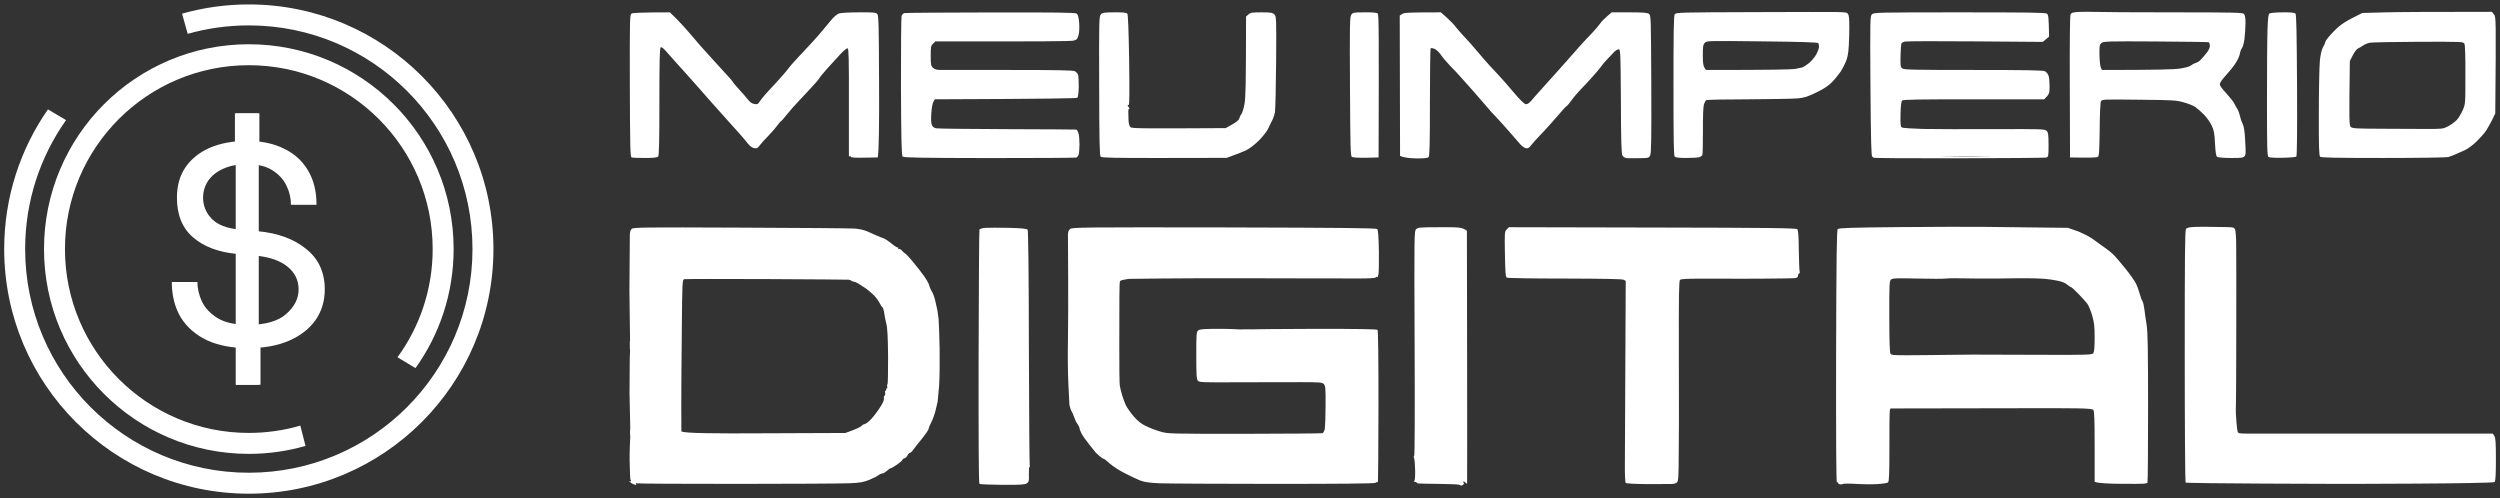 <svg xmlns="http://www.w3.org/2000/svg" width="301" height="60" viewBox="0 0 301 60" fill="none"><rect x="0" y="0" width="301" height="60" fill="#333333" stroke="none"/><path fill-rule="evenodd" clip-rule="evenodd" d="M221.266 1.449C222.402 1.487 222.427 1.499 222.566 1.827C222.654 2.067 222.679 2.912 222.641 4.325C222.591 6.091 222.528 6.608 222.313 7.226C222.162 7.642 221.847 8.26 221.62 8.613C221.38 8.954 220.926 9.534 220.585 9.875C220.144 10.329 219.601 10.694 218.706 11.123C217.709 11.615 217.255 11.767 216.498 11.842C215.981 11.893 213.307 11.943 210.57 11.956C207.833 11.956 205.512 12.006 205.436 12.057C205.348 12.107 205.222 12.347 205.146 12.587C205.071 12.839 205.02 14.214 205.033 15.74C205.033 17.228 205.008 18.54 204.97 18.641C204.932 18.742 204.768 18.868 204.617 18.919C204.453 18.969 203.759 19.02 203.065 19.02C202.207 19.02 201.753 18.969 201.64 18.868C201.514 18.742 201.488 16.913 201.488 10.316C201.488 3.744 201.514 1.878 201.64 1.714C201.791 1.499 202.409 1.487 210.949 1.461C215.981 1.436 220.623 1.436 221.266 1.449ZM205.02 6.62C205.02 7.516 205.071 7.932 205.209 8.134L205.399 8.424C213.572 8.424 215.704 8.374 216.183 8.285C216.599 8.21 217.003 8.121 217.066 8.096C217.142 8.071 217.445 7.856 217.747 7.642C218.05 7.415 218.454 6.936 218.655 6.595C218.845 6.242 219.009 5.826 219.009 5.649C219.009 5.473 218.971 5.271 218.92 5.195C218.857 5.094 216.801 5.031 212.172 4.981C205.663 4.905 205.512 4.905 205.272 5.145C205.058 5.359 205.02 5.573 205.02 6.62ZM252.321 1.436C252.977 1.461 257.228 1.487 261.756 1.487C268.895 1.487 270.005 1.512 270.169 1.676C270.308 1.815 270.358 2.143 270.358 2.836C270.346 3.379 270.295 4.211 270.232 4.703C270.169 5.182 270.03 5.674 269.942 5.775C269.841 5.876 269.728 6.192 269.677 6.469C269.639 6.747 269.387 7.289 269.122 7.667C268.87 8.046 268.365 8.676 268.012 9.055C267.659 9.433 267.331 9.875 267.293 10.026C267.217 10.266 267.369 10.493 268.037 11.224C268.491 11.729 268.933 12.284 269.009 12.46C269.084 12.637 269.248 12.915 269.362 13.091C269.475 13.268 269.614 13.633 269.677 13.911C269.728 14.188 269.866 14.617 269.992 14.857C270.169 15.185 270.257 15.74 270.32 16.951C270.409 18.338 270.396 18.641 270.232 18.818C270.081 18.994 269.803 19.032 268.592 19.02C267.798 19.02 267.053 18.956 266.953 18.893C266.814 18.805 266.751 18.414 266.688 17.291C266.625 16.055 266.562 15.677 266.284 15.109C266.107 14.731 265.691 14.138 265.351 13.797C265.023 13.457 264.543 13.041 264.304 12.877C264.064 12.713 263.433 12.46 262.916 12.322C262.046 12.069 261.592 12.044 257.53 12.006C253.179 11.956 253.078 11.956 252.952 12.208C252.876 12.347 252.813 13.835 252.8 15.614C252.762 18.263 252.737 18.792 252.573 18.893C252.472 18.969 251.678 19.007 249.231 18.956L249.205 10.467C249.18 5.006 249.218 1.903 249.294 1.739C249.395 1.537 249.571 1.474 250.278 1.436C250.744 1.411 251.665 1.411 252.321 1.436ZM252.775 6.62C252.788 7.302 252.863 7.983 252.939 8.134L253.078 8.424C259.788 8.424 261.743 8.361 262.424 8.26C263.055 8.172 263.61 8.02 263.749 7.907C263.888 7.793 264.127 7.655 264.304 7.604C264.48 7.554 264.733 7.415 264.859 7.302C264.985 7.188 265.313 6.835 265.578 6.494C265.906 6.099 266.07 5.775 266.07 5.523C266.07 5.309 265.994 5.119 265.918 5.082C265.83 5.056 262.941 5.018 259.523 4.993C253.86 4.955 253.254 4.981 253.027 5.17C252.788 5.346 252.762 5.51 252.775 6.62ZM300.025 1.424L300.278 1.739C300.517 2.042 300.53 2.206 300.429 13.659L300.063 14.415C299.861 14.832 299.521 15.425 299.319 15.74C299.104 16.055 298.587 16.636 298.171 17.039C297.755 17.455 297.137 17.91 296.784 18.073C296.443 18.225 295.926 18.452 295.648 18.578C295.371 18.704 294.98 18.843 294.765 18.906C294.551 18.969 291.032 19.02 286.945 19.02C281.143 19.02 279.465 18.982 279.339 18.868C279.213 18.742 279.175 17.619 279.188 13.596C279.188 10.783 279.251 7.945 279.314 7.289C279.402 6.519 279.528 5.952 279.68 5.712C279.806 5.498 279.945 5.195 279.982 5.018C280.02 4.842 280.5 4.262 281.042 3.719C281.824 2.937 282.265 2.622 284.422 1.562L287.197 1.487C288.724 1.449 292.23 1.424 300.025 1.424ZM284.485 5.498C284.309 5.624 284.057 5.775 283.918 5.826C283.779 5.864 283.502 6.229 283.287 6.633L282.921 7.352C282.82 14.617 282.846 15.071 283.022 15.261C283.199 15.463 283.552 15.488 286.541 15.5C288.358 15.5 290.817 15.513 291.99 15.525C294.084 15.525 294.147 15.525 294.765 15.198C295.119 15.008 295.573 14.668 295.787 14.453C296.002 14.226 296.317 13.697 296.506 13.28C296.834 12.524 296.834 12.511 296.834 9.017C296.847 6.923 296.796 5.422 296.72 5.271C296.594 5.018 296.481 5.018 291.208 5.031C288.232 5.044 285.583 5.094 285.305 5.145C285.028 5.208 284.662 5.359 284.485 5.498ZM80.651 1.487L81.395 2.206C81.799 2.609 82.493 3.366 82.934 3.883C83.363 4.4 83.981 5.119 84.296 5.473C84.612 5.826 85.242 6.519 85.696 7.024C86.15 7.529 86.895 8.348 87.361 8.853C87.828 9.345 88.206 9.786 88.219 9.837C88.219 9.9 88.572 10.316 89.014 10.796C89.442 11.262 89.934 11.83 90.111 12.057C90.313 12.322 90.565 12.486 90.843 12.524C91.196 12.574 91.284 12.536 91.499 12.17C91.637 11.956 92.104 11.388 92.533 10.934C92.974 10.48 93.668 9.711 94.084 9.244C94.501 8.777 94.917 8.273 95.018 8.121C95.119 7.983 95.573 7.453 96.027 6.974C96.481 6.482 97.225 5.687 97.679 5.208C98.133 4.716 98.789 3.984 99.117 3.568C99.458 3.152 99.937 2.571 100.189 2.281C100.442 2.004 100.795 1.701 100.997 1.625C101.186 1.55 102.207 1.487 103.393 1.487C105.159 1.474 105.462 1.499 105.626 1.688C105.79 1.878 105.815 3.013 105.84 10.051C105.865 14.529 105.827 18.364 105.676 18.956L104.074 18.982C103.065 19.007 102.472 18.969 102.472 18.893C102.472 18.818 102.409 18.792 102.346 18.83C102.283 18.868 102.22 18.818 102.207 18.729C102.207 18.654 102.207 15.727 102.207 12.233C102.22 7.289 102.182 5.889 102.069 5.826C101.968 5.775 101.602 6.065 101.148 6.557C100.732 6.999 100.025 7.781 99.571 8.285C99.117 8.803 98.688 9.32 98.625 9.446C98.562 9.572 98.108 10.089 97.641 10.594C97.175 11.098 96.493 11.83 96.128 12.208C95.762 12.587 95.144 13.28 94.765 13.76C94.4 14.226 94.059 14.605 94.021 14.605C93.983 14.605 93.756 14.87 93.517 15.198C93.277 15.525 92.785 16.081 92.432 16.434C92.079 16.774 91.662 17.254 91.486 17.481C91.234 17.846 91.133 17.897 90.805 17.834C90.565 17.796 90.288 17.581 90.048 17.291C89.846 17.026 89.354 16.446 88.951 15.992C88.547 15.538 87.891 14.807 87.475 14.352C87.071 13.898 86.403 13.167 85.999 12.7C85.583 12.246 84.75 11.287 84.12 10.568C83.489 9.849 82.82 9.093 82.619 8.878C82.429 8.664 81.887 8.071 81.42 7.554C80.966 7.037 80.386 6.393 80.146 6.116C79.882 5.813 79.642 5.649 79.553 5.687C79.427 5.763 79.389 7.201 79.389 12.233C79.389 17.153 79.352 18.742 79.238 18.855C79.137 18.969 78.633 19.02 77.662 19.02C76.879 19.02 76.148 18.994 76.047 18.956C75.883 18.906 75.858 17.821 75.832 10.316C75.82 1.991 75.82 1.752 76.06 1.625C76.198 1.55 77.245 1.487 80.651 1.487ZM119.248 1.499C127.258 1.487 129.453 1.512 129.629 1.638C129.793 1.764 129.869 2.042 129.932 2.748C129.97 3.29 129.945 3.921 129.856 4.224C129.73 4.703 129.654 4.779 129.251 4.892C128.948 4.968 125.669 5.006 112.626 4.981L112.349 5.258C112.084 5.498 112.059 5.637 112.059 6.721C112.059 7.806 112.084 7.945 112.349 8.172C112.55 8.361 112.803 8.424 113.32 8.424C113.698 8.424 117.407 8.424 121.557 8.424C127.321 8.424 129.162 8.462 129.415 8.575C129.591 8.664 129.768 8.878 129.818 9.055C129.856 9.231 129.881 9.875 129.881 10.505C129.869 11.149 129.793 11.691 129.717 11.767C129.629 11.842 126.526 11.905 112.563 11.956L112.387 12.233C112.286 12.397 112.172 13.003 112.134 13.596C112.084 14.252 112.096 14.807 112.185 15.008C112.273 15.261 112.424 15.387 112.727 15.45C112.942 15.488 116.789 15.538 121.266 15.551C125.744 15.563 129.478 15.589 129.566 15.601C129.642 15.601 129.781 15.803 129.844 16.017C129.919 16.244 129.97 16.863 129.97 17.38C129.97 17.897 129.919 18.452 129.869 18.616C129.818 18.767 129.692 18.931 129.591 18.969C129.49 19.007 124.773 19.032 119.122 19.032C111.087 19.02 108.804 18.982 108.678 18.855C108.552 18.742 108.502 17.039 108.476 10.442C108.464 5.901 108.502 2.054 108.552 1.903C108.615 1.752 108.754 1.613 108.88 1.575C108.993 1.537 113.66 1.512 119.248 1.499ZM134.183 1.487C135.179 1.474 135.621 1.525 135.722 1.638C135.822 1.752 135.885 3.517 135.949 7.251C135.999 10.884 135.986 12.688 135.898 12.65C135.835 12.612 135.772 12.624 135.772 12.675C135.772 12.738 135.835 12.851 135.923 12.94C136.012 13.028 136.037 13.091 135.961 13.091C135.898 13.091 135.835 13.242 135.848 13.444C135.848 13.633 135.873 14.088 135.873 14.441C135.885 14.844 135.974 15.185 136.087 15.299C136.251 15.463 137.046 15.488 147.566 15.425L148.36 14.983C148.903 14.68 149.168 14.441 149.231 14.226C149.268 14.05 149.382 13.823 149.47 13.722C149.571 13.621 149.735 13.079 149.836 12.524C149.975 11.754 150.013 10.379 150.025 1.991L150.315 1.739C150.555 1.512 150.769 1.487 151.892 1.487C153.015 1.487 153.216 1.525 153.431 1.739C153.671 1.979 153.683 2.13 153.645 7.44C153.62 10.442 153.557 13.154 153.507 13.47C153.456 13.785 153.305 14.239 153.179 14.479C153.052 14.718 152.825 15.172 152.687 15.488C152.548 15.803 152.043 16.434 151.577 16.913C151.06 17.418 150.441 17.897 150.025 18.099C149.647 18.275 148.966 18.553 147.692 19.007L140.187 19.02C134.208 19.032 132.644 18.994 132.518 18.868C132.392 18.742 132.354 17.001 132.341 10.329C132.316 2.37 132.328 1.941 132.556 1.714C132.745 1.525 132.997 1.487 134.183 1.487ZM164.316 1.487C165.313 1.474 165.78 1.525 165.88 1.638C166.007 1.764 166.032 3.757 165.981 18.956L164.468 18.994C163.635 19.007 162.866 18.969 162.765 18.893C162.601 18.792 162.576 17.682 162.538 10.43C162.5 2.962 162.513 2.054 162.689 1.789C162.891 1.499 162.967 1.487 164.316 1.487ZM173.486 1.487L174.218 2.143C174.622 2.508 175.076 2.975 175.227 3.189C175.378 3.391 175.82 3.908 176.224 4.337C176.627 4.754 177.359 5.573 177.838 6.154C178.317 6.734 179.011 7.516 179.352 7.894C179.705 8.26 180.26 8.866 180.588 9.219C180.928 9.585 181.685 10.455 182.291 11.174C182.934 11.943 183.502 12.498 183.678 12.536C183.88 12.574 184.069 12.46 184.372 12.12C184.586 11.855 185.078 11.3 185.457 10.884C185.822 10.467 186.491 9.723 186.932 9.244C187.374 8.752 188.093 7.957 188.522 7.465C188.963 6.961 189.682 6.141 190.136 5.637C190.59 5.132 191.284 4.375 191.7 3.959C192.104 3.53 192.545 3.013 192.672 2.811C192.81 2.597 193.176 2.218 194.046 1.487H196.166C197.793 1.487 198.322 1.525 198.524 1.663C198.777 1.84 198.777 2.004 198.814 10.089C198.84 16.572 198.814 18.401 198.688 18.679C198.524 19.032 198.512 19.032 197.263 19.045C196.569 19.045 195.976 19.045 195.938 19.045C195.901 19.045 195.787 19.02 195.686 18.994C195.585 18.982 195.421 18.855 195.346 18.729C195.219 18.565 195.169 17.014 195.156 12.246C195.119 6.381 195.106 5.964 194.904 5.939C194.778 5.914 194.488 6.091 194.273 6.33C194.046 6.557 193.655 6.974 193.416 7.238C193.163 7.503 192.861 7.869 192.747 8.046C192.621 8.222 192.18 8.752 191.738 9.244C191.309 9.723 190.679 10.404 190.325 10.758C189.985 11.111 189.48 11.691 189.228 12.057C188.963 12.41 188.711 12.725 188.66 12.738C188.597 12.763 188.333 13.028 188.068 13.343C187.79 13.659 187.197 14.34 186.743 14.857C186.289 15.374 185.658 16.055 185.343 16.371C185.028 16.686 184.612 17.165 184.397 17.43C184.082 17.834 183.968 17.897 183.678 17.834C183.464 17.783 183.123 17.506 182.795 17.09C182.492 16.736 181.685 15.803 181.004 15.046C180.31 14.277 179.68 13.596 179.604 13.533C179.528 13.457 179.162 13.041 178.784 12.587C178.406 12.133 177.813 11.451 177.46 11.06C177.119 10.682 176.463 9.95 176.009 9.433C175.555 8.916 174.899 8.21 174.546 7.869C174.205 7.516 173.739 6.974 173.524 6.658C173.322 6.343 172.969 6.002 172.755 5.901C172.528 5.801 172.313 5.763 172.25 5.813C172.2 5.876 172.162 8.815 172.162 12.334C172.162 17.443 172.124 18.792 171.998 18.919C171.884 19.032 171.443 19.082 170.484 19.07C169.74 19.057 169.009 18.982 168.567 18.767L168.529 1.878L168.832 1.676C169.072 1.525 169.551 1.487 173.486 1.487ZM235.911 1.487C244.021 1.487 246.254 1.512 246.43 1.638C246.632 1.777 246.67 2.004 246.708 4.413L245.951 5.044L237.815 4.981C233.338 4.943 229.516 4.955 229.326 5.006C229.137 5.044 228.948 5.17 228.923 5.271C228.885 5.372 228.847 6.04 228.822 6.759C228.797 7.945 228.822 8.084 229.049 8.248C229.263 8.399 230.588 8.424 237.588 8.424C243.983 8.424 245.964 8.462 246.203 8.575C246.38 8.664 246.582 8.903 246.645 9.118C246.72 9.32 246.771 9.913 246.771 10.404C246.771 11.224 246.733 11.363 246.115 11.956H237.651C230.991 11.956 229.137 11.981 229.011 12.107C228.91 12.217 228.847 12.767 228.822 13.76C228.797 14.97 228.835 15.261 228.986 15.349C229.087 15.412 230.222 15.488 231.509 15.525C232.795 15.551 236.63 15.563 240.023 15.551C245.863 15.525 246.216 15.538 246.418 15.765C246.607 15.954 246.645 16.232 246.645 17.443C246.645 18.843 246.632 18.893 246.355 18.969C246.203 19.007 241.448 19.045 235.772 19.057C230.108 19.07 225.505 19.045 225.53 18.982C225.555 18.931 225.505 18.881 225.416 18.855C225.303 18.818 225.252 16.976 225.202 10.379C225.151 2.294 225.164 1.941 225.378 1.726C225.605 1.499 226.06 1.487 235.911 1.487ZM239.203 18.855C240.489 18.843 239.379 18.83 236.743 18.83C234.107 18.83 233.06 18.843 234.41 18.855C235.759 18.881 237.916 18.881 239.203 18.855ZM274.836 1.487C275.82 1.474 276.261 1.525 276.375 1.638C276.488 1.764 276.526 3.972 276.564 10.266C276.589 15.803 276.564 18.78 276.476 18.855C276.4 18.919 275.669 18.982 274.836 18.994C274.004 19.02 273.234 18.969 273.133 18.906C272.969 18.792 272.944 17.897 272.944 12.12C272.944 8.462 272.969 4.615 273.007 3.593C273.058 2.13 273.108 1.701 273.259 1.613C273.36 1.55 274.067 1.487 274.836 1.487ZM239.203 27.319C241.044 27.344 243.996 27.382 248.978 27.433L250.252 27.874C250.933 28.202 251.124 28.25 251.64 28.568C251.872 28.711 251.968 28.757 252.22 28.959C252.472 29.148 252.889 29.451 253.141 29.627C253.393 29.791 253.746 30.056 253.923 30.195C254.099 30.334 254.39 30.586 254.566 30.763C254.73 30.927 255.336 31.646 255.903 32.339C256.458 33.033 257.038 33.853 257.19 34.168C257.328 34.471 257.53 35.013 257.619 35.367C257.707 35.707 257.858 36.111 257.947 36.249C258.035 36.388 258.136 36.842 258.186 37.259C258.237 37.675 258.35 38.495 258.451 39.088C258.59 39.933 258.628 42.052 258.628 49.115C258.628 54.035 258.602 58.096 258.552 58.134C258.514 58.159 258.325 58.21 258.136 58.235C257.959 58.26 256.673 58.26 255.285 58.248C253.898 58.235 252.636 58.184 252.195 58.008V53.745C252.195 50.541 252.157 49.456 252.031 49.342C251.93 49.242 251.224 49.178 250.05 49.166C249.041 49.141 243.58 49.141 227.598 49.178L227.535 49.456C227.497 49.607 227.472 51.588 227.485 53.845C227.485 57.037 227.447 57.97 227.321 58.084C227.233 58.159 226.64 58.248 226.022 58.285C225.404 58.323 224.231 58.311 223.436 58.26C222.641 58.21 221.922 58.222 221.859 58.273C221.784 58.323 221.632 58.336 221.506 58.311C221.393 58.273 221.292 58.197 221.292 58.134C221.292 58.058 221.229 58.033 221.166 58.071C221.077 58.109 221.052 53.038 221.065 42.935C221.102 30.674 221.14 27.71 221.266 27.584C221.393 27.445 222.969 27.395 228.645 27.344C232.619 27.307 237.361 27.294 239.203 27.319ZM230.865 33.538C228.33 33.475 227.851 33.5 227.674 33.664C227.485 33.828 227.46 34.257 227.472 38.104C227.472 40.929 227.523 42.43 227.611 42.581C227.737 42.783 228.04 42.796 231.736 42.758C233.943 42.733 236.529 42.708 237.5 42.695C238.471 42.695 242.104 42.708 245.573 42.72C251.451 42.745 251.892 42.72 252.043 42.519C252.144 42.367 252.195 41.787 252.195 40.664C252.195 39.327 252.144 38.823 251.905 38.015C251.753 37.46 251.476 36.804 251.312 36.565C251.135 36.338 250.643 35.783 250.202 35.341C249.773 34.9 249.395 34.559 249.357 34.572C249.319 34.585 249.13 34.458 248.928 34.294C248.713 34.093 248.272 33.903 247.767 33.803C247.326 33.702 246.557 33.601 246.077 33.563C245.585 33.525 244.601 33.5 243.87 33.5C243.138 33.5 241.524 33.512 240.275 33.538C239.026 33.55 237.26 33.538 236.365 33.512C235.457 33.487 234.523 33.5 234.284 33.538C234.044 33.575 232.505 33.575 230.865 33.538ZM266.385 27.319C266.94 27.332 267.747 27.344 268.176 27.344C268.845 27.357 268.996 27.395 269.097 27.609C269.173 27.748 269.236 28.581 269.236 29.463C269.248 30.346 269.261 34.761 269.248 39.277C269.248 43.78 269.223 47.892 269.21 48.422C269.185 48.939 269.198 49.746 269.198 49.746L269.273 50.881C269.273 50.881 269.349 51.764 269.4 51.916C269.475 52.193 269.538 52.206 270.825 52.206C271.582 52.218 278.469 52.218 300.126 52.206L300.315 52.483C300.467 52.71 300.505 53.253 300.505 55.296C300.505 57.125 300.467 57.869 300.353 58.033C300.202 58.248 281.71 58.26 281.71 58.26C281.71 58.26 263.219 58.222 263.143 58.096C263.093 58.008 263.042 51.159 263.042 42.872C263.042 30.889 263.068 27.748 263.194 27.571C263.32 27.407 263.585 27.344 264.367 27.319C264.922 27.307 265.83 27.294 266.385 27.319ZM89.14 27.407C96.229 27.433 102.422 27.483 102.914 27.521C103.418 27.559 104.062 27.698 104.427 27.861C104.768 28.013 105.285 28.24 105.563 28.366C105.84 28.492 106.206 28.644 106.382 28.694C106.546 28.744 106.988 29.035 107.354 29.337C107.719 29.64 108.047 29.842 108.085 29.791C108.123 29.728 108.148 29.779 108.148 29.88C108.136 29.981 108.186 30.031 108.237 29.981C108.287 29.93 108.451 30.018 108.59 30.17C108.729 30.334 108.905 30.485 108.981 30.523C109.057 30.548 109.448 30.965 109.864 31.456C110.267 31.936 110.873 32.705 111.201 33.159C111.529 33.613 111.832 34.156 111.882 34.358C111.92 34.572 112.059 34.875 112.172 35.051C112.298 35.228 112.487 35.732 112.601 36.187C112.702 36.641 112.828 37.183 112.866 37.385C112.904 37.599 112.967 38.053 113.005 38.394C113.042 38.747 113.093 40.336 113.131 41.926C113.156 43.528 113.131 45.571 113.068 46.467C112.992 47.375 112.916 48.22 112.891 48.358C112.853 48.497 112.74 48.977 112.639 49.431C112.525 49.885 112.298 50.515 112.122 50.856C111.945 51.184 111.806 51.537 111.806 51.638C111.806 51.739 111.44 52.269 111.012 52.811C110.57 53.341 110.103 53.946 109.965 54.136C109.839 54.337 109.637 54.514 109.536 54.539C109.422 54.564 109.296 54.703 109.246 54.855C109.195 54.993 109.044 55.132 108.905 55.17C108.766 55.208 108.653 55.296 108.653 55.359C108.653 55.435 108.363 55.687 108.022 55.927C107.669 56.166 107.328 56.368 107.265 56.368C107.19 56.368 106.975 56.507 106.786 56.683C106.597 56.86 106.357 56.999 106.256 56.999C106.143 56.999 105.916 57.1 105.752 57.226C105.575 57.365 105.058 57.617 104.617 57.793C103.948 58.058 103.507 58.134 102.283 58.184C101.451 58.222 95.434 58.26 88.913 58.26C82.392 58.26 76.93 58.235 76.766 58.197C76.564 58.159 76.514 58.184 76.577 58.285C76.652 58.399 76.589 58.411 76.362 58.336C76.186 58.273 75.959 58.147 75.858 58.046C75.744 57.932 75.732 57.882 75.82 57.932C75.908 57.97 75.984 57.97 75.984 57.92C75.984 57.856 75.959 57.793 75.908 57.756C75.87 57.718 75.832 56.671 75.807 55.422C75.795 54.173 75.87 52.899 75.87 52.899L75.883 52.546L75.858 52.218V51.865L75.883 51.55L75.795 47.337L75.82 43.452L75.832 42.884L75.858 42.367V42.127L75.82 41.863C75.87 41.863 75.832 41.686 75.832 41.686V41.497V41.333V41.181L75.858 40.98L75.782 34.988C75.782 34.988 75.832 28.568 75.832 28.278C75.832 27.962 75.921 27.672 76.047 27.559C76.236 27.37 77.523 27.357 89.14 27.407ZM82.089 39.819C82.051 43.2 82.026 47.312 82.026 48.964L82.038 51.953C82.606 52.168 85.961 52.206 92.255 52.168L101.779 52.13C103.04 51.688 103.532 51.449 103.671 51.323C103.809 51.184 103.986 51.07 104.074 51.07C104.162 51.07 104.453 50.881 104.705 50.642C104.97 50.414 105.474 49.771 105.84 49.229C106.294 48.548 106.471 48.157 106.42 47.98C106.382 47.841 106.42 47.69 106.496 47.64C106.572 47.577 106.597 47.425 106.572 47.286C106.534 47.148 106.559 47.034 106.635 47.034C106.698 47.034 106.723 46.984 106.698 46.908C106.66 46.845 106.685 46.782 106.761 46.782C106.824 46.782 106.849 46.668 106.824 46.53C106.786 46.391 106.799 46.277 106.849 46.277C106.9 46.277 106.937 44.789 106.925 42.972C106.9 40.538 106.849 39.466 106.71 38.961C106.61 38.583 106.496 38.003 106.458 37.675C106.408 37.334 106.319 37.044 106.256 37.006C106.181 36.968 106.017 36.716 105.878 36.439C105.739 36.161 105.411 35.732 105.146 35.48C104.894 35.228 104.453 34.875 104.188 34.685C103.923 34.509 103.494 34.231 103.242 34.08C102.989 33.929 102.548 33.853 102.548 33.853L102.422 33.739L102.182 33.676C102.182 33.676 97.654 33.613 92.318 33.601C86.97 33.575 82.505 33.588 82.379 33.613C82.152 33.676 82.139 34.017 82.089 39.819ZM121.456 27.433C123.045 27.471 123.625 27.534 123.726 27.66C123.802 27.761 123.865 32.73 123.877 41.812C123.903 49.506 123.94 55.901 123.978 56.028C124.016 56.141 123.991 56.242 123.94 56.242C123.89 56.242 123.865 56.646 123.877 57.125C123.903 57.92 123.877 58.033 123.625 58.197C123.398 58.348 122.843 58.386 120.699 58.374C119.236 58.361 117.987 58.311 117.924 58.26C117.836 58.184 117.81 52.988 117.823 42.972C117.848 34.635 117.886 27.723 117.924 27.647C117.962 27.559 118.277 27.458 118.643 27.433C119.009 27.407 120.27 27.407 121.456 27.433ZM147.389 27.382C162.159 27.42 165.679 27.458 165.817 27.584C165.931 27.71 165.981 28.416 166.019 30.296C166.032 31.696 166.007 32.932 165.969 33.033C165.918 33.134 165.88 33.26 165.893 33.323C165.906 33.374 165.855 33.386 165.792 33.348C165.716 33.311 165.653 33.336 165.628 33.411C165.616 33.475 164.871 33.525 163.9 33.525C162.954 33.525 156.282 33.525 149.041 33.5C141.814 33.487 135.898 33.575 135.898 33.575L135.394 33.664C135.394 33.664 134.876 33.727 134.839 33.891C134.801 34.004 134.775 34.849 134.775 35.745C134.775 36.653 134.763 39.34 134.763 41.736C134.75 44.133 134.788 46.265 134.826 46.467C134.864 46.681 134.99 47.16 135.091 47.539C135.204 47.917 135.406 48.485 135.558 48.8C135.709 49.103 136.125 49.696 136.491 50.124C136.945 50.654 137.374 51.007 137.941 51.285C138.37 51.499 139.152 51.802 139.682 51.953C140.616 52.231 140.716 52.231 149.836 52.231C154.894 52.218 159.12 52.193 159.233 52.155C159.334 52.117 159.46 51.865 159.511 51.613C159.548 51.348 159.599 50.087 159.599 48.8C159.612 46.744 159.586 46.441 159.384 46.239C159.195 46.038 158.893 46.012 156.647 46.012C155.26 46.012 151.93 46.012 149.268 46.025C144.765 46.05 144.4 46.038 144.223 45.836C144.059 45.647 144.034 45.117 144.034 42.783C144.034 40.097 144.046 39.945 144.286 39.769C144.475 39.63 145.03 39.592 146.872 39.592C148.146 39.592 149.09 39.658 149.09 39.658L149.786 39.655H150.404C150.404 39.655 154.579 39.592 158.539 39.592C163.522 39.592 165.767 39.63 165.855 39.718C165.931 39.806 165.969 43.01 165.969 48.838C165.956 53.782 165.931 57.882 165.906 57.97C165.868 58.046 165.817 58.096 165.792 58.058C165.754 58.033 165.666 58.071 165.603 58.134C165.515 58.222 161.352 58.26 153.305 58.26C146.607 58.26 140.414 58.222 139.556 58.184C138.396 58.134 137.79 58.046 137.286 57.856C136.895 57.705 136.049 57.301 135.394 56.961C134.725 56.62 133.918 56.091 133.59 55.788C133.262 55.485 132.934 55.233 132.871 55.233C132.795 55.233 132.581 55.094 132.392 54.917C132.202 54.754 132.001 54.564 131.95 54.514C131.9 54.464 131.546 54.022 131.155 53.53C130.764 53.051 130.336 52.433 130.209 52.18C130.071 51.916 129.97 51.625 129.97 51.55C129.97 51.461 129.869 51.247 129.743 51.07C129.604 50.894 129.427 50.528 129.339 50.251C129.251 49.973 129.087 49.607 128.973 49.431C128.872 49.254 128.759 48.737 128.759 48.737C128.759 48.737 128.683 47.4 128.633 46.214C128.57 45.041 128.544 42.682 128.582 40.98C128.607 39.277 128.62 35.959 128.607 33.601C128.595 31.242 128.582 28.971 128.582 28.555C128.57 27.925 128.62 27.761 128.847 27.571C129.099 27.37 130.071 27.357 147.389 27.382ZM173.398 27.357C175.769 27.344 176.085 27.37 176.615 27.799L176.64 42.935C176.652 51.26 176.652 58.134 176.64 58.197C176.627 58.273 176.539 58.222 176.438 58.109C176.324 57.983 176.224 57.932 176.186 58.008C176.148 58.084 176.173 58.134 176.249 58.134C176.312 58.134 176.299 58.21 176.211 58.311C176.135 58.399 175.996 58.475 175.933 58.462C175.858 58.449 175.744 58.411 175.681 58.361C175.605 58.323 174.533 58.273 173.285 58.26C172.036 58.248 170.913 58.222 170.787 58.21C170.674 58.21 170.573 58.159 170.573 58.109C170.573 58.046 170.472 58.008 170.346 58.008C170.219 58.008 170.182 57.97 170.27 57.907C170.358 57.856 170.396 57.377 170.383 56.62C170.371 55.965 170.32 55.309 170.257 55.17C170.194 55.019 170.194 54.905 170.27 54.892C170.333 54.867 170.358 49.645 170.32 41.345C170.27 28.278 170.27 27.824 170.497 27.597C170.711 27.382 170.976 27.357 173.398 27.357ZM181.673 27.357L198.953 27.395C212.904 27.42 216.259 27.458 216.385 27.597C216.511 27.71 216.562 28.379 216.574 30.119C216.599 31.406 216.637 32.566 216.675 32.693C216.713 32.819 216.688 32.92 216.612 32.92C216.549 32.92 216.486 33.033 216.486 33.172C216.486 33.323 216.385 33.437 216.208 33.475C216.044 33.512 214.215 33.538 212.134 33.55C210.053 33.563 208.098 33.563 207.783 33.55C207.467 33.55 206.143 33.55 204.818 33.55C203.078 33.55 202.384 33.588 202.27 33.702C202.144 33.828 202.119 35.745 202.132 42.191C202.132 46.769 202.144 50.679 202.144 50.894C202.144 51.096 202.132 52.761 202.119 54.577C202.106 57.415 202.081 57.92 201.905 58.084C201.804 58.184 201.501 58.273 201.249 58.273C200.996 58.285 199.672 58.285 198.322 58.285C196.746 58.273 195.825 58.222 195.737 58.134C195.661 58.058 195.623 57.112 195.636 55.775C195.648 54.539 195.674 49.103 195.737 33.815L195.459 33.676C195.27 33.588 192.848 33.55 188.396 33.538C184.347 33.538 181.534 33.487 181.42 33.424C181.269 33.323 181.231 32.831 181.193 30.586C181.143 27.975 181.155 27.874 181.408 27.622L181.673 27.357Z" fill="white"></path><path d="M29.894 41.913C27.932 41.913 26.266 41.594 24.897 40.956C23.527 40.296 22.478 39.373 21.747 38.188C21.04 36.981 20.686 35.569 20.686 33.951H23.767C23.767 34.726 23.95 35.511 24.315 36.309C24.703 37.106 25.342 37.778 26.232 38.325C27.122 38.849 28.342 39.111 29.894 39.111C31.948 39.111 33.465 38.678 34.447 37.812C35.451 36.947 35.953 35.956 35.953 34.84C35.953 33.746 35.508 32.835 34.618 32.106C33.728 31.377 32.439 30.932 30.75 30.773L28.491 30.568C26.3 30.363 24.554 29.702 23.253 28.586C21.953 27.47 21.302 25.875 21.302 23.802C21.302 22.366 21.645 21.148 22.329 20.145C23.037 19.12 24.018 18.334 25.273 17.787C26.551 17.241 28.046 16.967 29.757 16.967C31.469 16.967 32.941 17.275 34.173 17.89C35.428 18.482 36.398 19.359 37.083 20.521C37.767 21.66 38.109 23.038 38.109 24.656H35.029C35.029 23.836 34.846 23.061 34.481 22.332C34.116 21.581 33.545 20.965 32.77 20.487C32.016 20.009 31.012 19.769 29.757 19.769C28.639 19.769 27.681 19.952 26.882 20.316C26.106 20.658 25.501 21.136 25.068 21.751C24.657 22.366 24.452 23.05 24.452 23.802C24.452 24.781 24.805 25.636 25.513 26.365C26.22 27.071 27.304 27.492 28.765 27.629L31.024 27.834C33.465 28.062 35.417 28.779 36.877 29.987C38.36 31.172 39.102 32.789 39.102 34.84C39.102 36.252 38.725 37.494 37.972 38.564C37.219 39.612 36.158 40.432 34.789 41.025C33.42 41.617 31.788 41.913 29.894 41.913ZM28.422 46.322V41.332H31.366V46.322H28.422ZM28.285 18.642V13.652H31.229V18.642H28.285Z" fill="white"></path><path d="M28.381 13.652H31.155V46.322H28.381V13.652Z" fill="white"></path><path d="M36.158 51.243C34.191 51.816 32.11 52.124 29.957 52.124C17.732 52.124 7.821 42.213 7.821 29.987C7.821 17.761 17.732 7.85 29.957 7.85C42.183 7.85 52.094 17.761 52.094 29.987C52.094 34.856 50.522 39.358 47.858 43.013L50.025 44.321C52.916 40.282 54.617 35.333 54.617 29.987C54.617 16.368 43.576 5.328 29.957 5.328C16.338 5.328 5.298 16.368 5.298 29.987C5.298 43.606 16.338 54.646 29.957 54.646C32.326 54.646 34.616 54.312 36.784 53.689C36.584 52.883 36.328 51.872 36.158 51.243Z" fill="white"></path><path d="M56.887 29.987C56.887 44.86 44.83 56.917 29.957 56.917C15.084 56.917 3.027 44.86 3.027 29.987C3.027 24.204 4.85 18.848 7.952 14.46C7.481 14.188 6.486 13.595 5.775 13.169C2.453 17.938 0.505 23.735 0.505 29.987C0.505 46.253 13.691 59.44 29.957 59.44C46.223 59.44 59.41 46.253 59.41 29.987C59.41 13.721 46.223 0.534 29.957 0.534C27.17 0.534 24.474 0.921 21.919 1.645L22.601 4.074C24.939 3.412 27.407 3.057 29.957 3.057C44.83 3.057 56.887 15.114 56.887 29.987Z" fill="white"></path></svg>